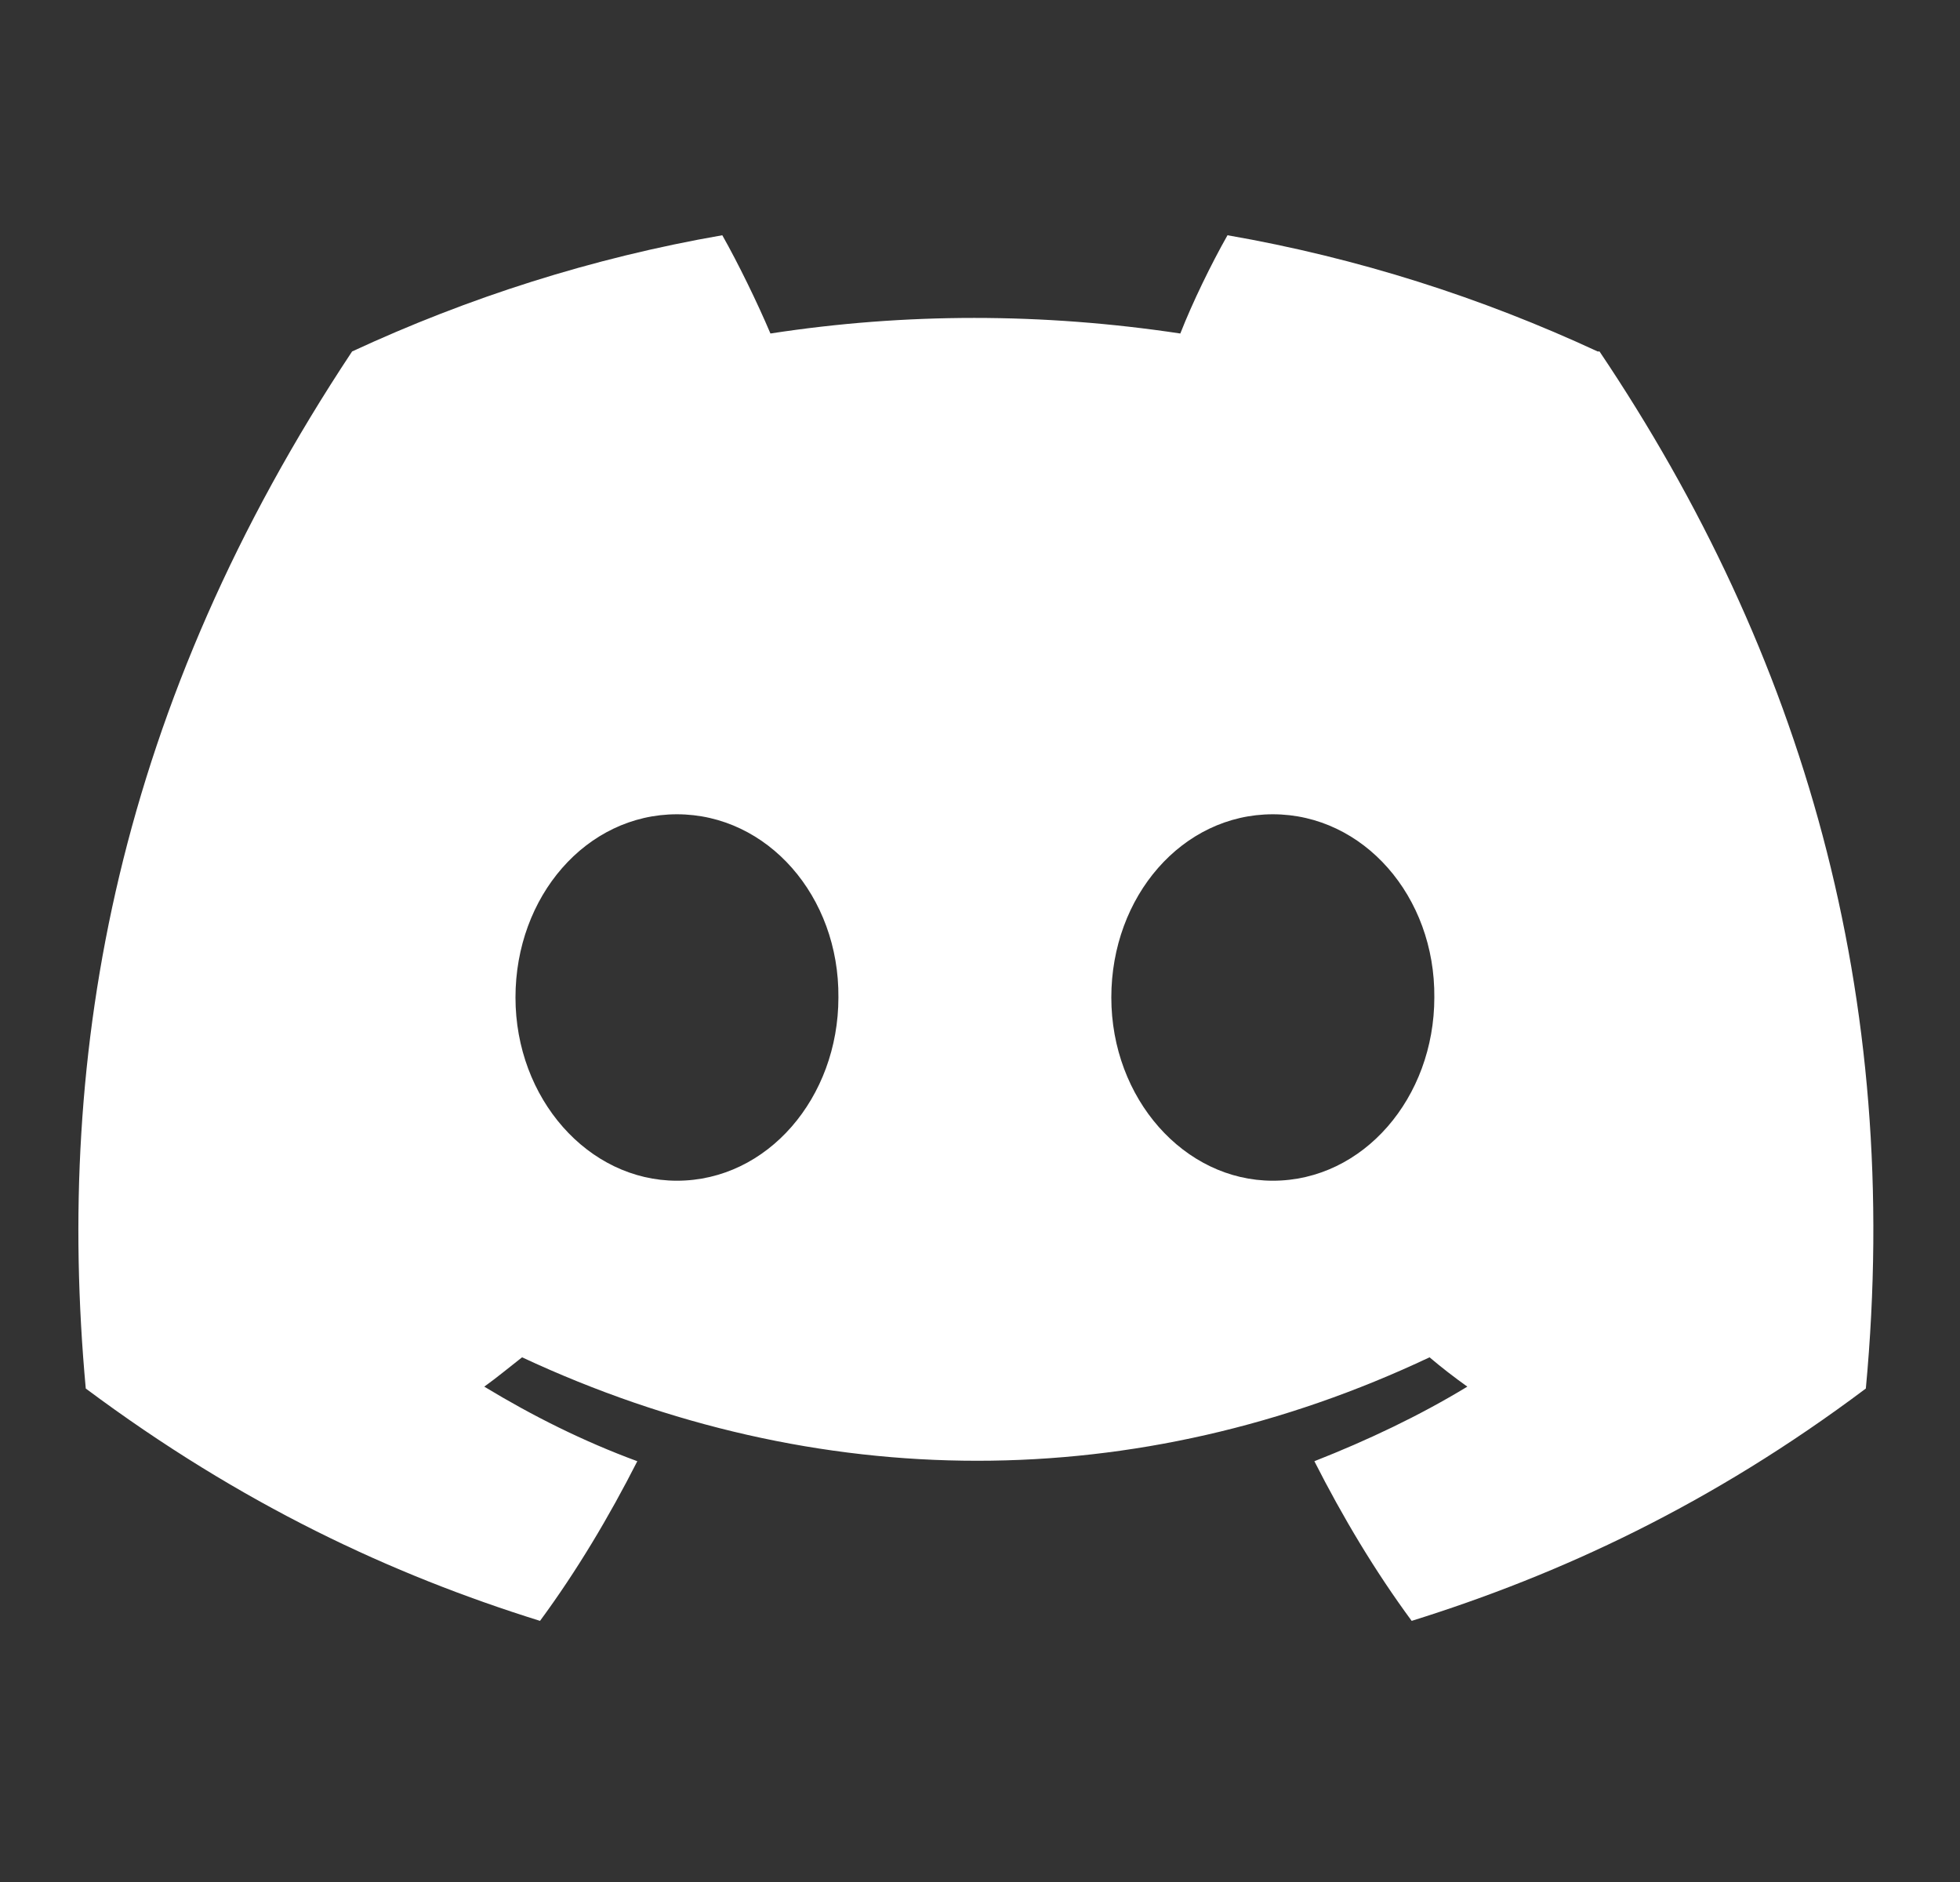 <svg width="25" height="24" viewBox="0 0 25 24" fill="none" xmlns="http://www.w3.org/2000/svg">
<rect x="0" y="0" width="25" height="24" fill="#333333" stroke="none"/>
<g id="Frame">
<path id="Vector" d="M20.378 4.482C18.897 3.795 17.319 3.289 15.657 3C15.452 3.361 15.211 3.855 15.055 4.253C13.296 3.988 11.549 3.988 9.827 4.253C9.658 3.855 9.417 3.361 9.213 3C7.55 3.289 5.973 3.795 4.491 4.482C1.504 8.986 0.697 13.383 1.094 17.707C3.082 19.189 4.997 20.08 6.888 20.67C7.358 20.032 7.767 19.345 8.129 18.634C7.442 18.381 6.792 18.056 6.177 17.683C6.346 17.562 6.503 17.43 6.659 17.309C10.429 19.068 14.512 19.068 18.234 17.309C18.391 17.442 18.547 17.562 18.716 17.683C18.102 18.056 17.439 18.369 16.765 18.634C17.126 19.345 17.536 20.032 18.006 20.67C19.896 20.08 21.824 19.189 23.799 17.707C24.269 12.684 22.992 8.336 20.402 4.482H20.378ZM8.634 15.057C7.502 15.057 6.575 14.009 6.575 12.72C6.575 11.431 7.478 10.384 8.634 10.384C9.791 10.384 10.706 11.431 10.694 12.72C10.694 13.997 9.791 15.057 8.634 15.057ZM16.235 15.057C15.103 15.057 14.175 14.009 14.175 12.72C14.175 11.431 15.079 10.384 16.235 10.384C17.391 10.384 18.307 11.431 18.295 12.72C18.295 13.997 17.391 15.057 16.235 15.057Z" fill="white"/>
</g>
</svg>
